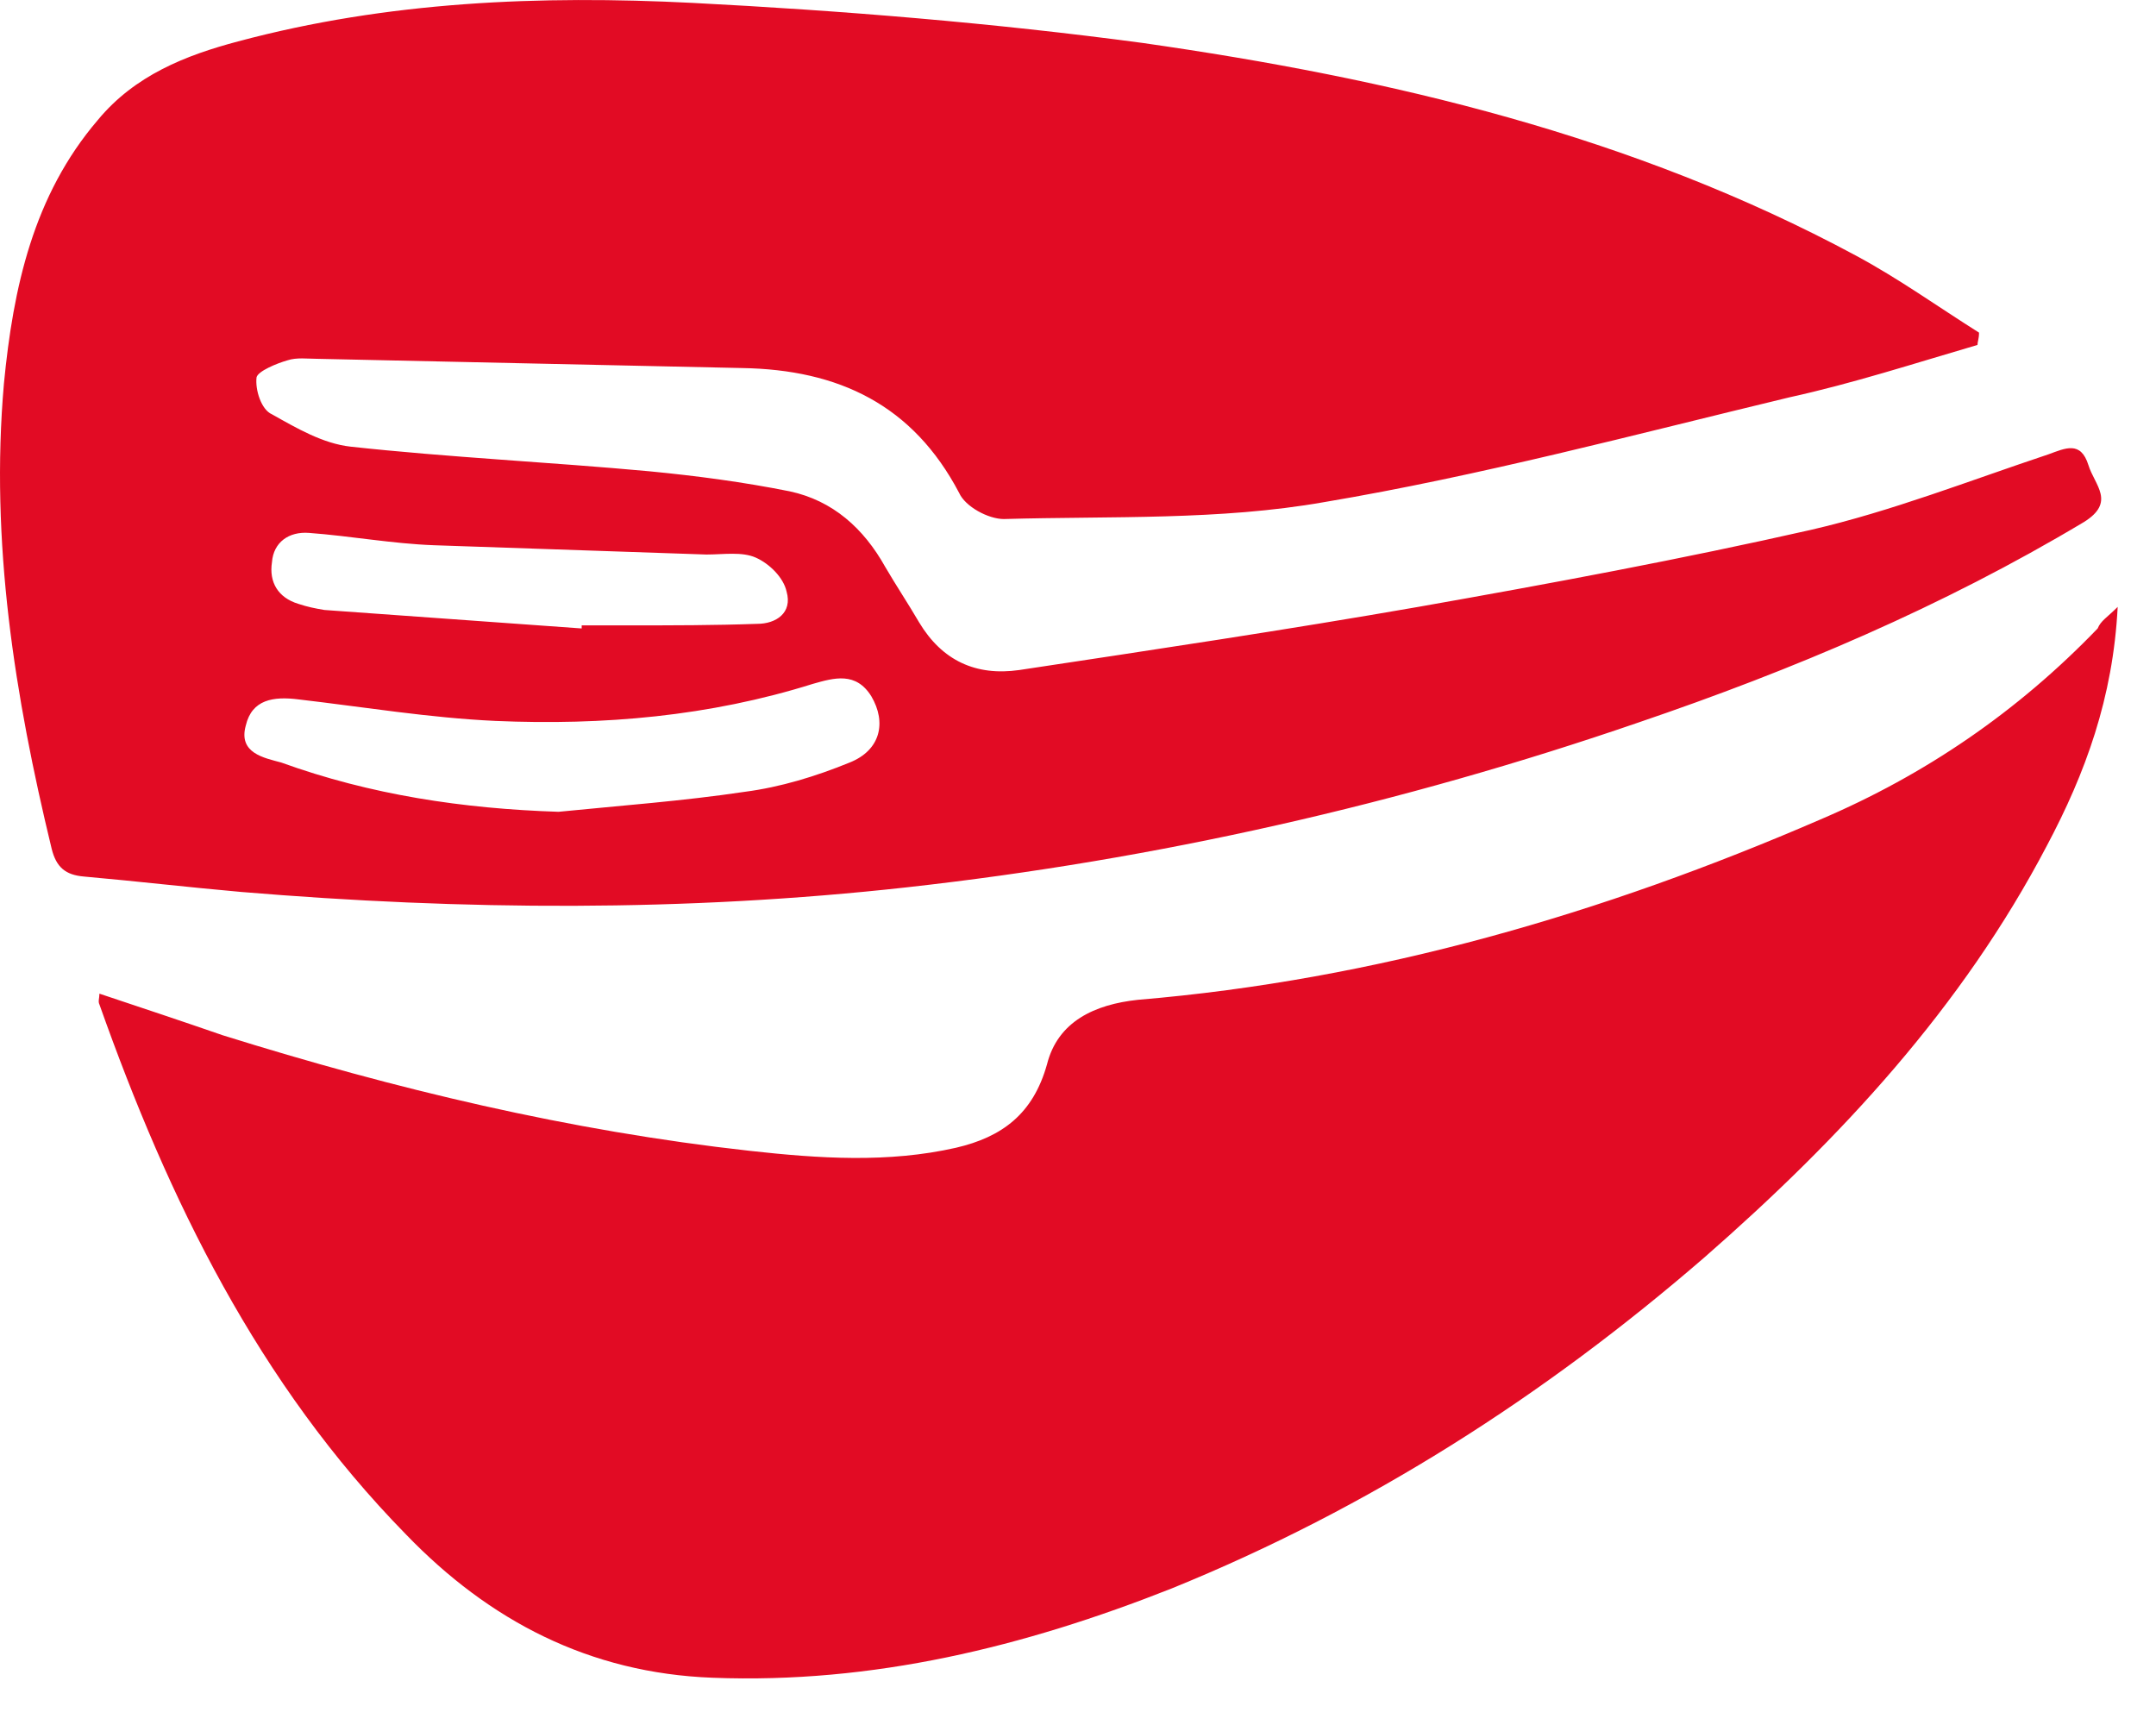 <?xml version="1.0" encoding="UTF-8"?>
<svg width="35px" height="28px" viewBox="0 0 35 28" version="1.1" xmlns="http://www.w3.org/2000/svg" xmlns:xlink="http://www.w3.org/1999/xlink">
    <!-- Generator: sketchtool 63.1 (101010) - https://sketch.com -->
    <title>D43FFAF1-0223-4006-8EBB-B9D2EE3B4956</title>
    <desc>Created with sketchtool.</desc>
    <g id="Seiten" stroke="none" stroke-width="1" fill="none" fill-rule="evenodd">
        <g id="TG-Logo" transform="translate(-820, -334)" fill="#E20B24" fill-rule="nonzero">
            <g id="Logo-mobile" transform="translate(819, 334)">
                <path d="M35.378,9.851 C35.303,11.327 34.853,12.552 34.228,13.728 C32.852,16.354 30.876,18.48 28.675,20.405 C26.074,22.656 23.223,24.482 20.022,25.783 C17.621,26.733 15.17,27.333 12.568,27.233 C10.568,27.158 8.942,26.308 7.591,24.907 C5.19,22.456 3.74,19.48 2.614,16.304 C2.589,16.254 2.614,16.204 2.614,16.129 C3.289,16.354 3.965,16.579 4.615,16.804 C7.416,17.679 10.242,18.355 13.169,18.68 C14.294,18.805 15.42,18.88 16.52,18.63 C17.271,18.455 17.771,18.079 17.996,17.279 C18.171,16.579 18.771,16.304 19.471,16.229 C23.348,15.904 27.025,14.828 30.551,13.302 C32.252,12.577 33.753,11.552 35.053,10.201 C35.103,10.076 35.203,10.026 35.378,9.851 Z M12.243,0.047 C14.669,0.172 17.12,0.372 19.547,0.697 C23.573,1.272 27.5,2.198 31.127,4.148 C31.827,4.524 32.452,4.974 33.127,5.399 C33.127,5.499 33.102,5.549 33.102,5.599 C32.077,5.899 31.077,6.224 30.051,6.449 C27.55,7.05 25.024,7.725 22.498,8.15 C20.797,8.45 19.046,8.375 17.296,8.425 C17.045,8.425 16.67,8.225 16.57,8 C15.82,6.574 14.619,5.999 13.044,5.974 C10.743,5.924 8.442,5.874 6.141,5.824 C5.991,5.824 5.816,5.799 5.666,5.849 C5.49,5.899 5.19,6.024 5.165,6.124 C5.14,6.324 5.24,6.65 5.415,6.725 C5.816,6.95 6.241,7.2 6.691,7.25 C8.292,7.425 9.917,7.5 11.543,7.65 C12.318,7.725 13.069,7.825 13.819,7.975 C14.519,8.125 15.02,8.575 15.37,9.201 C15.545,9.501 15.745,9.801 15.92,10.101 C16.295,10.726 16.845,10.976 17.546,10.876 C19.697,10.551 21.873,10.226 24.023,9.851 C26.149,9.476 28.3,9.076 30.401,8.6 C31.702,8.3 32.977,7.8 34.253,7.375 C34.528,7.275 34.778,7.15 34.903,7.55 C35.003,7.875 35.353,8.15 34.828,8.475 C32.527,9.851 30.101,10.876 27.6,11.727 C23.748,13.052 19.772,13.953 15.72,14.403 C12.118,14.803 8.517,14.778 4.915,14.478 C4.065,14.403 3.214,14.303 2.364,14.228 C2.064,14.203 1.914,14.078 1.839,13.778 C1.239,11.302 0.838,8.8 1.064,6.224 C1.214,4.674 1.539,3.173 2.589,1.947 C3.189,1.222 4.015,0.897 4.865,0.672 C7.291,0.022 9.767,-0.078 12.243,0.047 Z M14.194,11.101 C12.518,11.627 10.793,11.777 9.042,11.702 C7.967,11.652 6.916,11.477 5.841,11.352 C5.44,11.302 5.09,11.352 4.99,11.777 C4.865,12.227 5.29,12.302 5.565,12.377 C7.016,12.902 8.517,13.127 10.067,13.177 C11.068,13.077 12.093,13.002 13.094,12.852 C13.669,12.777 14.244,12.602 14.794,12.377 C15.295,12.177 15.395,11.727 15.145,11.302 C14.895,10.901 14.544,11.001 14.194,11.101 Z M5.415,9.126 C5.365,9.451 5.515,9.701 5.841,9.801 C5.991,9.851 6.116,9.876 6.266,9.901 C7.641,10.001 9.042,10.101 10.443,10.201 L10.443,10.151 L10.443,10.151 L11.218,10.151 L11.218,10.151 C11.918,10.151 12.594,10.151 13.294,10.126 C13.594,10.126 13.869,9.951 13.769,9.601 C13.719,9.376 13.494,9.151 13.269,9.051 C13.044,8.951 12.744,9.001 12.468,9.001 C10.993,8.951 9.517,8.9 8.042,8.85 C7.366,8.825 6.691,8.7 6.016,8.65 C5.691,8.625 5.44,8.8 5.415,9.126 Z" id="Combined-Shape"></path>
            </g>
        </g>
    </g>
</svg>